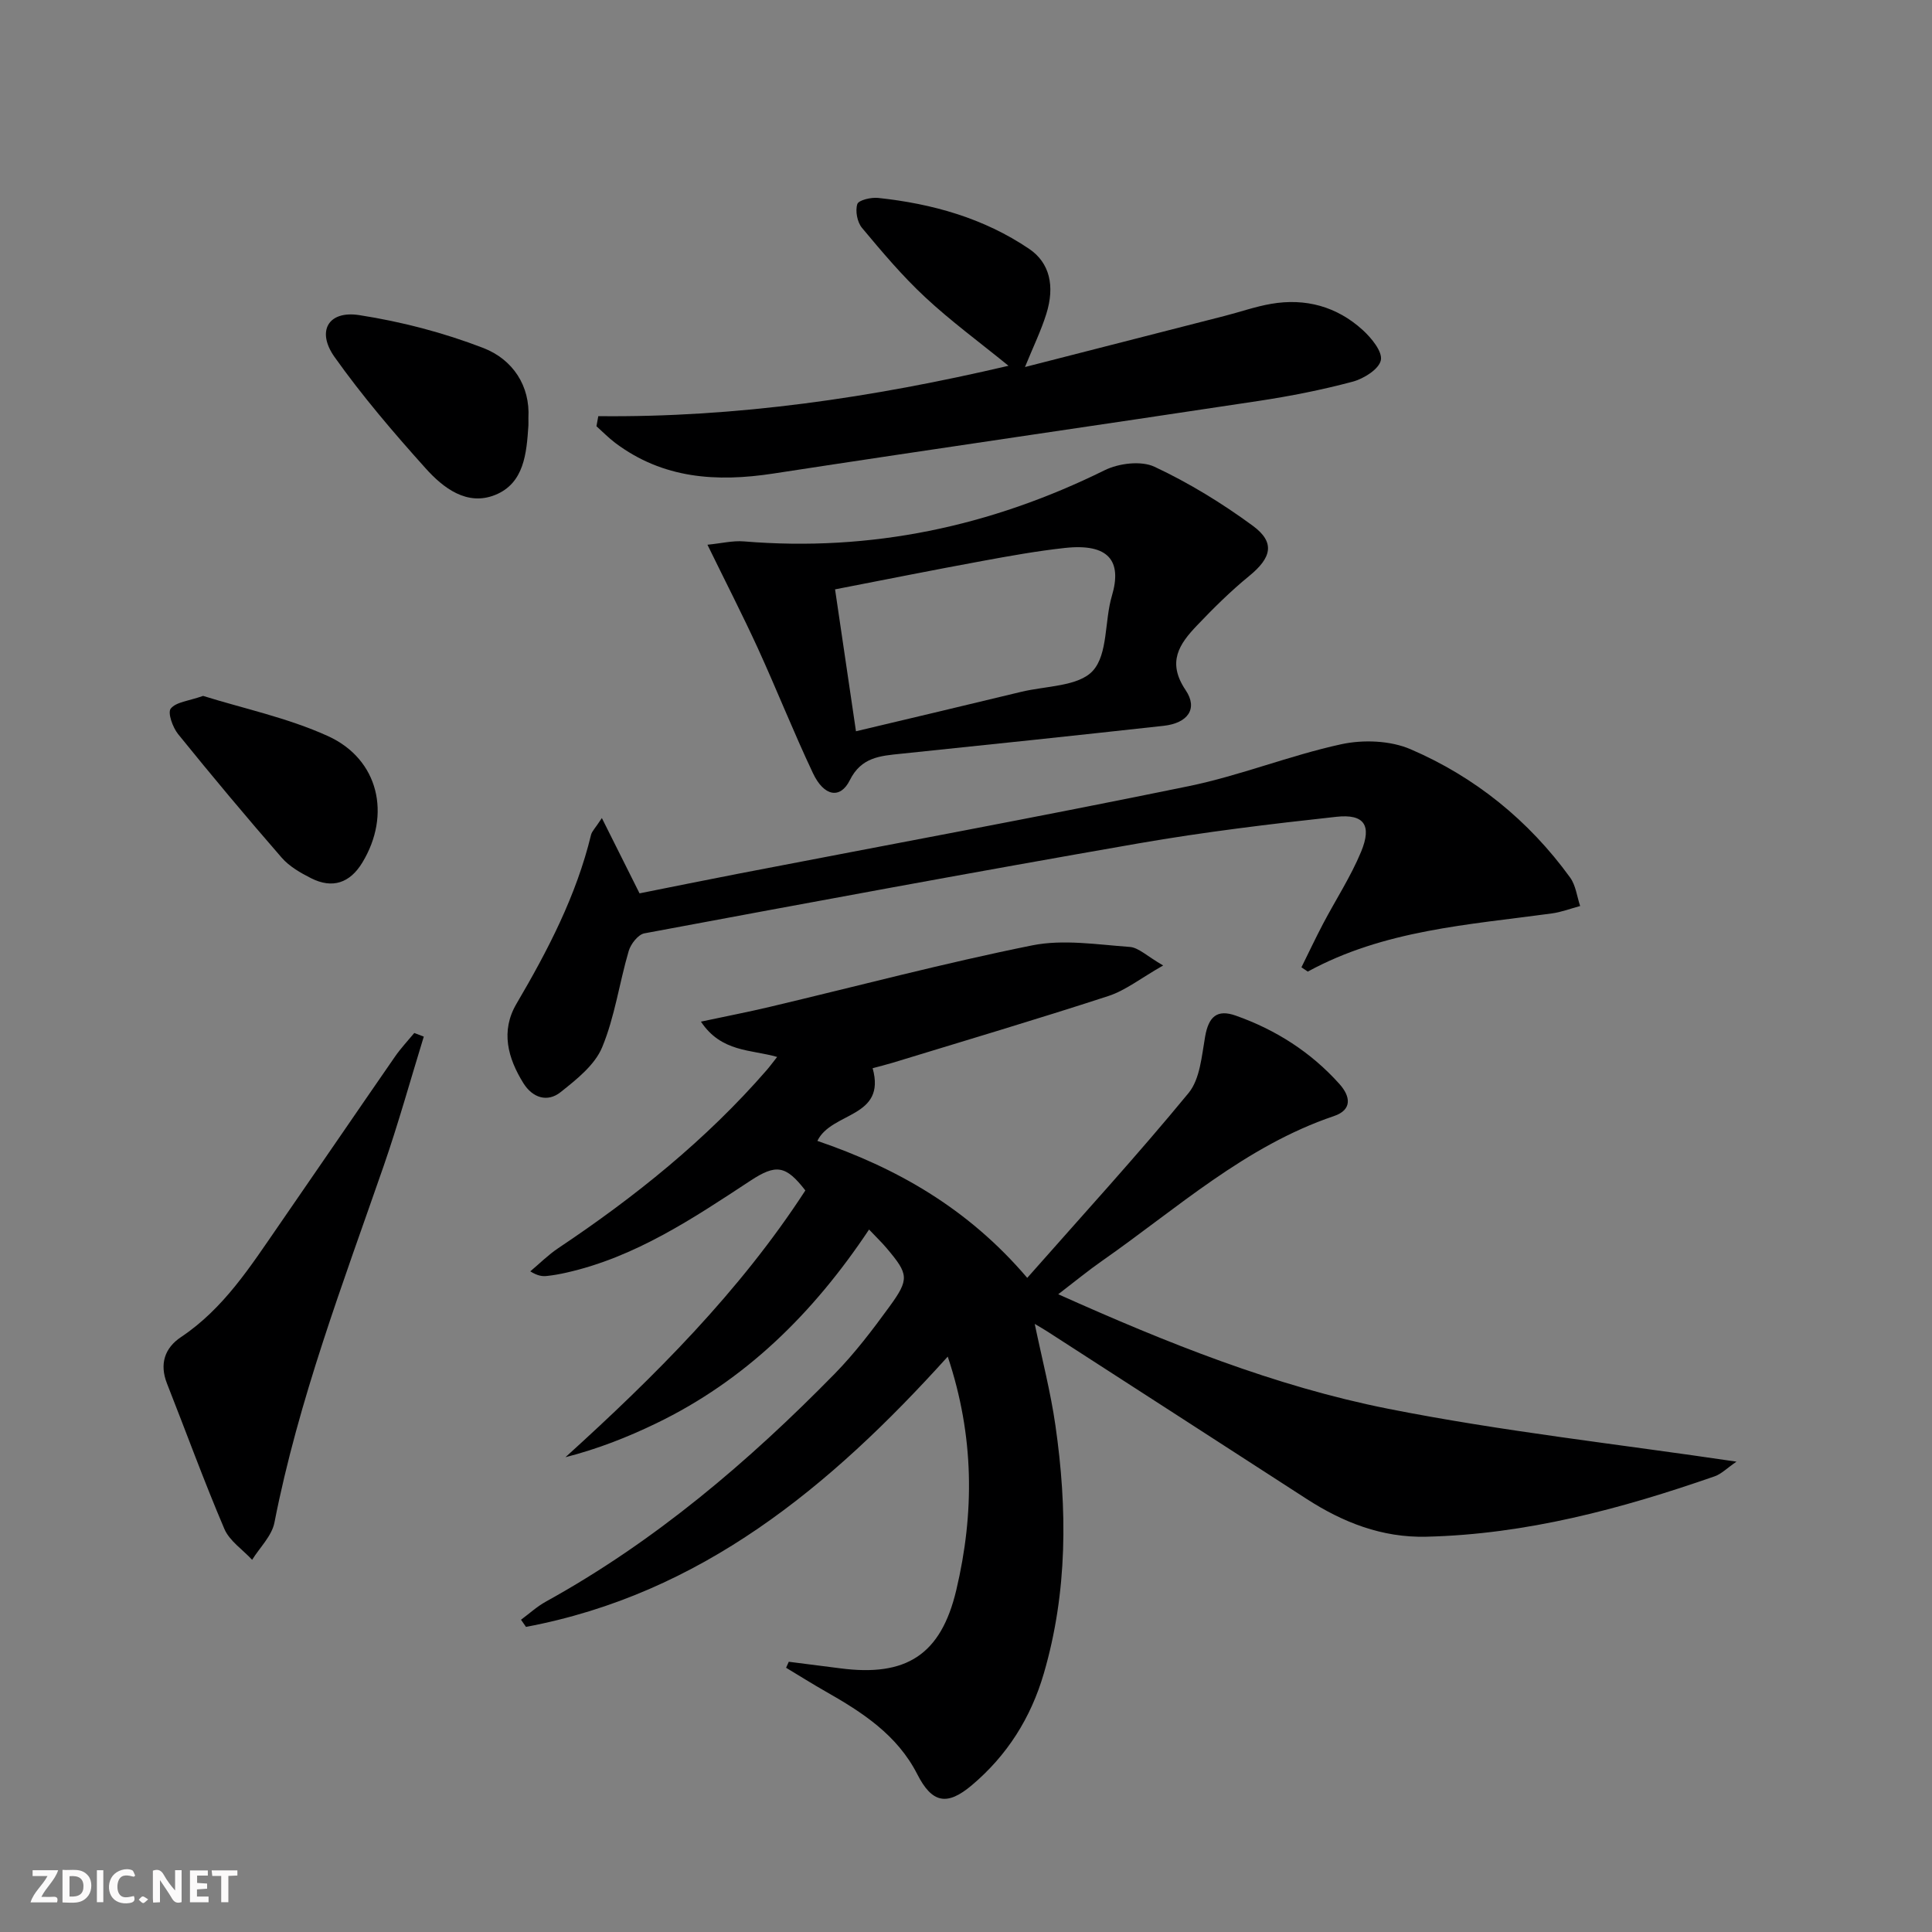 <svg enable-background="new 0 0 400 400" viewBox="0 0 400 400" xmlns="http://www.w3.org/2000/svg"><rect x="0" y="0" width="400" height="400" fill="#808080" stroke="none"/><g fill="#fbfafa"><path d="m37.59 393.81c-.92.31-1.52.05-2-.78-.7-1.2-1.52-2.34-2.47-3.78v4.59c-.55.03-.95.05-1.41.07-.03-.37-.06-.64-.06-.91 0-1.91 0-3.81 0-5.7 1.13-.41 1.77-.03 2.29.91.62 1.11 1.38 2.14 2.31 3.19v-4.2h1.35v6.61z"/><path d="m12.94 393.88v-6.75c1.9.19 3.93-.54 5.37 1.29.8 1.01.78 2.88.03 3.97-1.37 1.97-3.4 1.51-5.4 1.49m1.45-1.22c2.04.12 2.92-.58 2.89-2.21-.03-1.51-.98-2.19-2.89-2z"/><path d="m11.81 393.87h-5.49c.68-2.18 2.47-3.48 3.51-5.45h-3.08v-1.21h5.29c-.71 2.13-2.44 3.48-3.47 5.51.86 0 1.63.04 2.39-.01.79-.05 1.14.21.85 1.16"/><path d="m39.33 393.86v-6.61h3.7v1.07h-2.22v1.52c.68.04 1.34.09 2.07.13v1.07c-.72.05-1.38.09-2.1.14v1.48h2.4v1.19h-3.85z"/><path d="m27.71 388.56c-1.15-.3-2.46-.61-3.1.64-.37.73-.41 1.93-.06 2.67.63 1.35 1.99.93 3.17.68.35.94-.01 1.32-.93 1.46-1.62.25-3.05-.27-3.76-1.48-.73-1.25-.6-3.03.31-4.17.88-1.11 2.71-1.7 4-1.16.32.13.44.74.65 1.12-.1.08-.19.16-.28.24"/><path d="m49.15 387.24v1.07c-.59.02-1.17.05-1.87.08v5.44h-1.48v-5.44h-1.85c-.05-.4-.08-.73-.13-1.15z"/><path d="m20.06 387.21h1.33v6.62h-1.33z"/><path d="m30.68 393.25c-.49.38-.8.79-1.05.76-.32-.05-.6-.45-.9-.7.26-.24.51-.64.8-.67.29-.04.62.3 1.15.61"/></g><path d="m179.93 254.56c-11.57 17.38-25.66 31.25-44.11 40.15-5.91 2.85-12.03 5.27-18.75 6.99 18.55-16.81 36.06-34.27 49.67-55.23-4.05-5.23-6.07-5.5-11.37-2.02-11.96 7.86-23.88 15.85-38.17 19.05-1.29.29-2.6.53-3.92.67-.95.11-1.92.02-3.49-.95 1.92-1.61 3.72-3.42 5.8-4.81 15.84-10.58 30.6-22.42 43.15-36.86.65-.75 1.23-1.55 2.16-2.72-5.4-1.57-11.53-.93-15.78-7.31 5.23-1.12 9.81-2 14.35-3.08 18.07-4.28 36.04-9.05 54.23-12.71 6.46-1.3 13.47-.16 20.19.32 1.85.13 3.58 1.91 6.93 3.84-4.66 2.65-7.79 5.17-11.36 6.33-14.82 4.83-29.77 9.26-44.67 13.82-1.42.43-2.87.78-4.12 1.12 2.88 10.35-8.5 8.98-11.44 15.05 16.21 5.54 31.07 13.82 43.45 28.36 11.47-13.01 22.77-25.35 33.39-38.26 2.39-2.9 2.73-7.69 3.44-11.71.72-4.07 2.43-5.72 6.36-4.32 8.28 2.93 15.53 7.55 21.43 14.13 2.35 2.61 2.68 5.38-1.12 6.66-18.37 6.22-32.51 19.15-47.98 29.96-2.86 1.99-5.55 4.21-9.1 6.93 22.5 10.08 44.79 19.04 68.3 23.71 23.48 4.66 47.37 7.28 72.12 10.95-1.96 1.34-3.12 2.55-4.53 3.04-19.36 6.74-39.03 12.01-59.7 12.5-9.17.22-17.25-2.96-24.81-7.85-17.88-11.57-35.78-23.11-53.67-34.66-.69-.45-1.41-.85-2.58-1.55 1.52 7.31 3.29 14.1 4.28 21 2.49 17.26 2.54 34.48-2.41 51.41-2.68 9.18-7.6 16.96-14.93 23.13-5.12 4.31-8.21 3.68-11.26-2.31-4.15-8.14-11.37-12.81-18.96-17.12-2.77-1.57-5.47-3.28-8.2-4.92.19-.41.38-.83.56-1.24 3.53.45 7.07.89 10.6 1.35 13.73 1.82 20.91-2.8 24.08-16.2 3.77-15.93 3.75-31.82-1.77-48.33-24.38 27.02-51.12 49.15-87.32 55.96-.34-.49-.69-.99-1.03-1.48 1.72-1.27 3.32-2.75 5.18-3.77 22.51-12.43 41.85-28.88 59.74-47.13 4.17-4.26 7.83-9.07 11.35-13.91 4.18-5.73 3.97-6.73-.52-12.06-.96-1.15-2.04-2.18-3.69-3.92z" fill="#000001"/><path d="m269.45 200.27c1.48-3 2.91-6.02 4.46-8.98 2.62-4.99 5.74-9.76 7.89-14.94 2.27-5.49.65-7.87-5.12-7.24-13.68 1.49-27.38 3.14-40.94 5.5-34.16 5.94-68.25 12.27-102.33 18.63-1.29.24-2.81 2.19-3.24 3.64-1.95 6.63-2.88 13.65-5.51 19.97-1.53 3.67-5.3 6.65-8.6 9.27-2.74 2.18-5.81 1.16-7.69-1.85-3.24-5.2-4.76-10.8-1.44-16.45 6.51-11.08 12.39-22.39 15.44-34.98.18-.73.84-1.33 2.24-3.47 2.82 5.64 5.16 10.32 7.8 15.59 6.49-1.29 13.42-2.71 20.36-4.05 31.1-6.01 62.25-11.76 93.27-18.13 10.69-2.19 20.97-6.37 31.64-8.69 4.55-.99 10.16-.78 14.36 1.03 13.34 5.74 24.46 14.73 33.04 26.57 1.17 1.62 1.41 3.91 2.07 5.89-1.96.53-3.89 1.27-5.88 1.54-17.23 2.35-34.74 3.42-50.51 12.04-.43-.29-.87-.59-1.31-.89z" fill="#000001"/><path d="m146.47 112.78c2.87-.28 5.24-.88 7.55-.69 26.31 2.18 51.06-3.07 74.68-14.73 2.93-1.45 7.56-2.02 10.33-.72 7.13 3.34 13.98 7.54 20.34 12.21 4.71 3.46 3.89 6.63-.76 10.42-3.83 3.13-7.38 6.65-10.8 10.24-3.65 3.83-6.25 7.57-2.34 13.37 2.63 3.89.4 6.84-4.53 7.39-18.14 2-36.3 3.92-54.45 5.79-4.29.44-8.18.71-10.55 5.48-1.96 3.95-5.35 3.36-7.62-1.45-4.04-8.54-7.52-17.35-11.45-25.95-3.16-6.88-6.63-13.63-10.4-21.36zm30.75 38.62c11.68-2.78 22.95-5.43 34.2-8.16 5.12-1.24 11.88-1.1 14.84-4.36 3.16-3.48 2.4-10.33 3.95-15.53 2.13-7.18-.62-10.9-9.76-9.9-5.75.63-11.47 1.66-17.16 2.71-10.06 1.85-20.09 3.86-30.4 5.86 1.47 9.97 2.86 19.42 4.33 29.38z" fill="#000001"/><path d="m123.87 86.16c28.67.31 56.71-3.82 84.93-10.43-6.06-4.93-11.95-9.25-17.26-14.2-4.73-4.4-8.93-9.39-13.08-14.36-.98-1.18-1.42-3.5-.96-4.92.27-.83 2.87-1.43 4.33-1.27 11.18 1.19 21.84 4.18 31.25 10.55 4.22 2.86 5.38 7.64 3.54 13.49-1.08 3.45-2.68 6.73-4.41 10.97 14.16-3.62 27.75-7.09 41.33-10.58 3.21-.82 6.37-1.94 9.63-2.5 7.13-1.23 13.62.55 18.97 5.42 1.8 1.64 4.12 4.47 3.75 6.25-.38 1.85-3.54 3.83-5.83 4.44-6.4 1.71-12.94 3-19.49 3.99-33.47 5.07-66.98 9.89-100.44 15.03-11.78 1.81-22.87 1.08-32.75-6.34-1.38-1.04-2.6-2.3-3.89-3.45.14-.71.26-1.4.38-2.09z" fill="#000001"/><path d="m87.74 214.62c-2.76 8.97-5.27 18.02-8.34 26.88-8.43 24.3-17.61 48.36-22.58 73.73-.54 2.77-3.03 5.15-4.62 7.71-1.96-2.12-4.69-3.91-5.75-6.4-4.23-9.91-7.91-20.05-11.87-30.08-1.6-4.05-.49-7.37 2.89-9.63 8.86-5.91 14.39-14.65 20.25-23.12 8.04-11.63 16.01-23.32 24.06-34.95 1.19-1.72 2.65-3.27 3.99-4.89.65.24 1.31.49 1.97.75z" fill="#000001"/><path d="m109.4 86.52c0 .93.02 1.26 0 1.59-.38 5.73-.87 11.94-6.88 14.36-5.82 2.35-10.75-1.43-14.42-5.53-6.62-7.37-13.1-14.95-18.83-23.02-3.8-5.35-1.31-9.67 5.1-8.68 8.72 1.35 17.46 3.63 25.68 6.8 6.15 2.38 9.73 7.88 9.35 14.48z" fill="#000001"/><path d="m42.05 144.08c8.28 2.59 17.48 4.52 25.83 8.31 10.56 4.79 13.15 16.31 7.13 26.21-2.57 4.23-6.19 5.45-10.59 3.23-2.2-1.11-4.52-2.44-6.1-4.26-7.3-8.39-14.44-16.92-21.43-25.56-1.13-1.39-2.22-4.44-1.54-5.3 1.1-1.38 3.69-1.57 6.7-2.63z" fill="#000001"/></svg>
